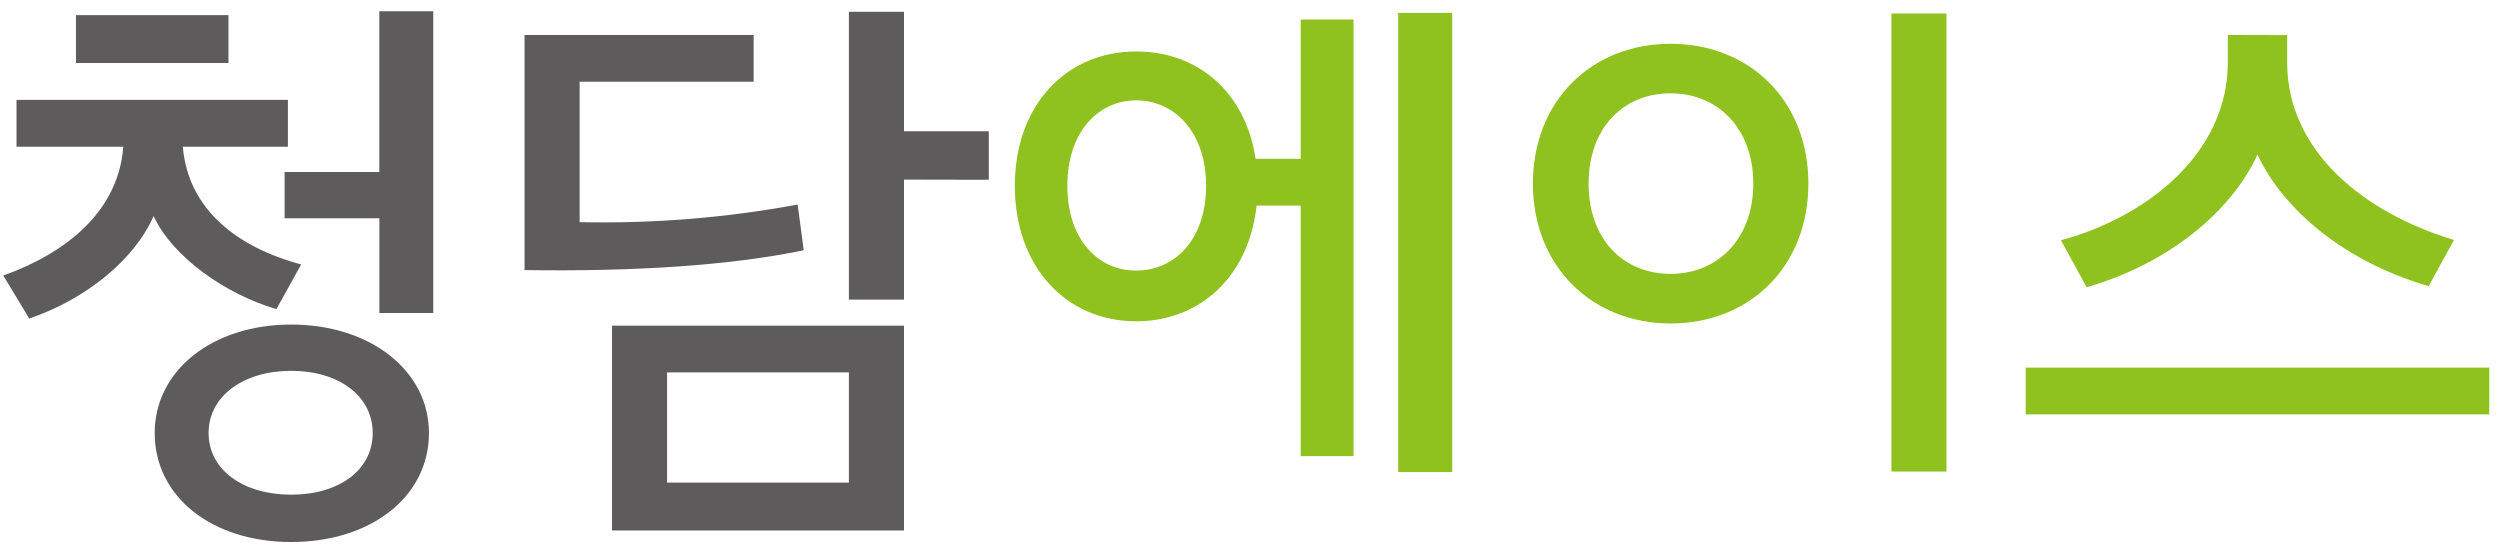 <svg width="217" height="48" viewBox="0 0 217 48" fill="none" xmlns="http://www.w3.org/2000/svg">
<path d="M15.867 12.734C16.345 18.277 20.692 21.481 26.139 22.959L23.992 26.832C19.592 25.541 15.006 22.342 13.332 18.755C11.706 22.485 7.503 25.971 2.534 27.645L0.286 23.915C5.638 22.002 10.276 18.42 10.702 12.734H1.434V8.669H24.991V12.734H15.867ZM6.594 5.47V1.314H19.831V5.47H6.594ZM25.278 47.047C18.397 47.047 13.428 43.13 13.428 37.588C13.428 32.188 18.397 28.171 25.278 28.171C32.16 28.171 37.234 32.188 37.234 37.588C37.229 43.145 32.16 47.047 25.278 47.047ZM25.278 32.188C21.122 32.188 18.105 34.383 18.105 37.588C18.105 40.792 21.118 42.939 25.278 42.939C29.439 42.939 32.351 40.787 32.351 37.588C32.351 34.388 29.439 32.188 25.278 32.188ZM32.93 27.167V18.946H24.704V14.929H32.925V0.979H37.607V27.167H32.93Z" fill="#5D5B5C"/>
<path d="M69.763 21.72C63.36 23.059 54.9 23.585 45.531 23.442V3.036H65.416V7.096H50.313V19.281C56.657 19.424 62.999 18.912 69.237 17.751L69.763 21.72ZM53.121 46.043V28.267H78.467V46.043H53.121ZM73.684 32.327H57.903V41.892H73.684V32.327ZM78.467 15.589V26.005H73.684V1.027H78.467V11.395H85.827V15.604L78.467 15.589Z" fill="#5D5B5C"/>
<path d="M98.62 4.466C104.019 4.466 108.127 8.052 108.987 13.786H112.899V1.697H117.486V39.592H112.899V17.846H109.074C108.404 23.963 104.2 27.889 98.61 27.889C92.589 27.889 88.089 23.207 88.089 16.134C88.089 9.061 92.599 4.466 98.62 4.466ZM98.62 23.489C101.914 23.489 104.688 20.859 104.688 16.13C104.688 11.4 101.9 8.712 98.62 8.712C95.339 8.712 92.646 11.433 92.646 16.12C92.646 20.807 95.32 23.489 98.62 23.489ZM121.364 1.123H126.051V40.978H121.364V1.123Z" fill="#8FC21F"/>
<path d="M145.011 3.801C151.845 3.801 156.967 8.722 156.967 15.938C156.967 23.154 151.855 28.076 145.011 28.076C138.168 28.076 133.056 23.107 133.056 15.938C133.056 8.769 138.13 3.801 145.011 3.801ZM145.011 23.771C149.072 23.771 152.185 20.763 152.185 15.938C152.185 11.113 149.076 8.1 145.011 8.1C140.851 8.1 137.891 11.156 137.891 15.938C137.891 20.72 140.851 23.771 145.011 23.771ZM164.174 1.17H168.956V40.93H164.174V1.17Z" fill="#8FC21F"/>
<path d="M175.829 35.971V31.906H216.067V35.971H175.829ZM198.526 3.045V5.436C198.526 13.088 205.168 18.482 213.007 20.826L210.807 24.838C203.59 22.738 198.239 18.291 195.948 13.418C193.7 18.339 188.253 22.877 181.123 24.934L178.895 20.859C186.733 18.707 193.375 13.069 193.375 5.422V3.031L198.526 3.045Z" fill="#8FC21F"/>
</svg>
